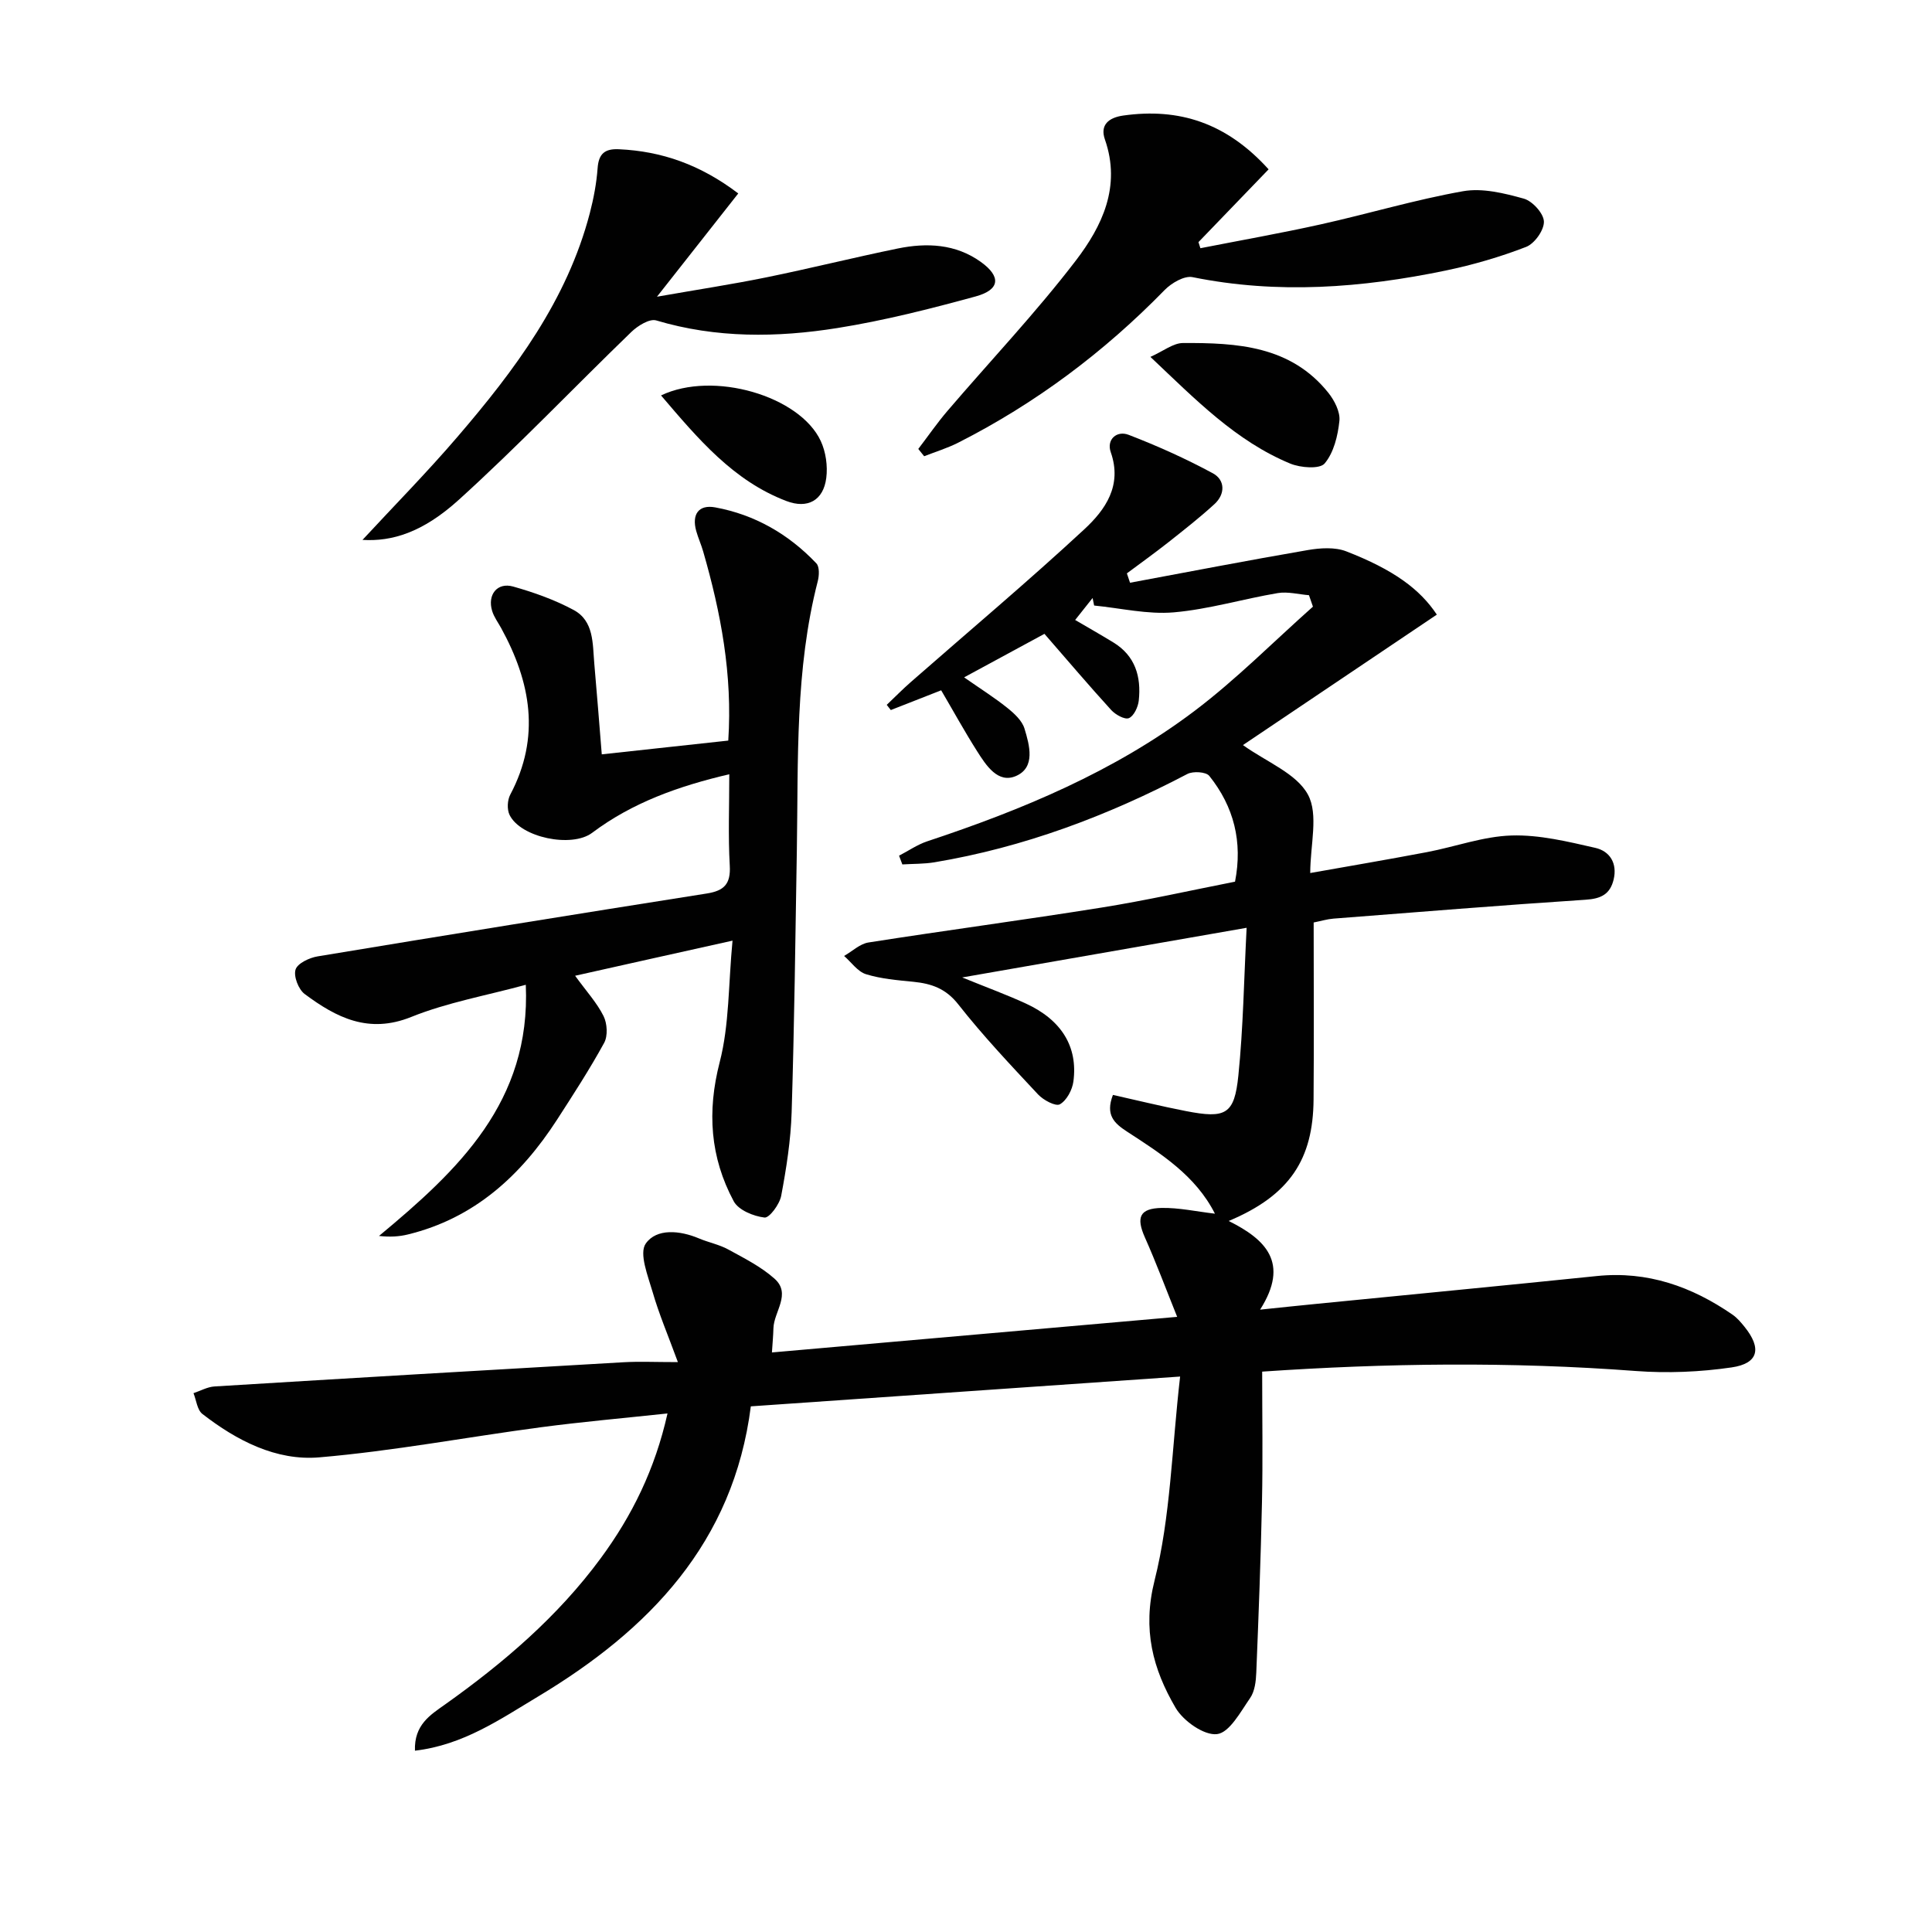<svg enable-background="new 0 0 400 400" viewBox="0 0 400 400" xmlns="http://www.w3.org/2000/svg"><g fill="#010101"><path d="m261.32 283.98c0 9.41.15 18.18-.04 26.94-.25 11.8-.7 23.59-1.18 35.38-.07 1.79-.31 3.86-1.27 5.25-1.98 2.86-4.28 7.18-6.86 7.48-2.68.32-6.98-2.72-8.58-5.45-4.7-8.04-6.91-16.19-4.35-26.36 3.32-13.2 3.56-27.18 5.29-42.22-30.62 2.12-59.52 4.13-88.88 6.17-3.59 28.25-21.07 46.29-44.05 60.08-7.82 4.69-15.51 10.05-25.49 11.21-.19-5.37 3.2-7.41 6.21-9.55 12.14-8.63 23.37-18.22 32.26-30.3 6.47-8.79 11.22-18.37 13.82-29.97-9.14.98-17.71 1.73-26.23 2.86-15.3 2.03-30.51 4.92-45.87 6.23-8.93.76-17.1-3.48-24.2-8.99-1.08-.84-1.25-2.84-1.84-4.3 1.45-.48 2.88-1.3 4.35-1.39 28.21-1.73 56.43-3.39 84.65-5.01 3.27-.19 6.56-.03 11.29-.03-2.07-5.63-3.92-9.97-5.22-14.47-.97-3.34-2.87-8.04-1.43-10.08 2.24-3.18 7.06-2.73 11.01-1.06 1.99.84 4.18 1.26 6.05 2.28 3.32 1.82 6.81 3.57 9.6 6.06 3.53 3.15-.14 6.82-.23 10.27-.04 1.46-.17 2.91-.31 5 27.73-2.44 55.14-4.84 83.9-7.37-2.39-5.94-4.37-11.26-6.68-16.44-1.84-4.14-1.12-6.02 3.45-6.11 3.59-.07 7.2.74 11.05 1.19-4.01-7.91-11.17-12.42-18.21-17-2.59-1.69-4.53-3.4-2.91-7.59 4.98 1.11 10.03 2.36 15.13 3.35 8.24 1.6 10.02.7 10.84-7.36 1.01-9.88 1.15-19.84 1.71-30.59-19.7 3.44-38.56 6.73-58.89 10.28 5.24 2.13 9.3 3.61 13.22 5.42 7.33 3.38 10.76 8.91 9.81 16.1-.23 1.75-1.39 3.94-2.8 4.74-.87.5-3.42-.86-4.52-2.04-5.67-6.07-11.4-12.13-16.53-18.66-2.58-3.28-5.54-4.28-9.27-4.66-3.3-.33-6.68-.6-9.82-1.57-1.74-.54-3.04-2.48-4.54-3.78 1.68-.96 3.27-2.51 5.05-2.79 16.07-2.52 32.2-4.66 48.26-7.23 9.16-1.46 18.23-3.51 27.63-5.36 1.61-8.24-.23-15.53-5.33-21.9-.68-.85-3.35-1.01-4.53-.4-16.57 8.69-33.88 15.2-52.38 18.29-2.18.36-4.43.3-6.64.44-.23-.6-.45-1.21-.68-1.81 1.94-1 3.78-2.29 5.82-2.97 19.66-6.52 38.71-14.44 55.33-26.98 8.67-6.55 16.39-14.37 24.54-21.61-.27-.79-.55-1.58-.82-2.37-2.15-.17-4.38-.78-6.45-.44-7.2 1.21-14.29 3.36-21.53 3.99-5.42.47-10.99-.87-16.5-1.41-.11-.52-.21-1.04-.32-1.56-1.11 1.4-2.23 2.81-3.61 4.55 2.62 1.53 5.29 3.05 7.91 4.65 4.54 2.77 5.79 7.1 5.26 12.03-.14 1.33-1.01 3.2-2.04 3.64-.86.36-2.78-.71-3.66-1.67-4.58-5.02-8.98-10.21-13.83-15.78-4.96 2.69-10.28 5.57-16.63 9.01 3.44 2.4 6.3 4.2 8.92 6.3 1.45 1.16 3.08 2.65 3.58 4.31 1.05 3.45 2.31 8.02-1.73 9.8-3.77 1.66-6.22-2.19-8.1-5.15-2.56-4.03-4.86-8.22-7.42-12.58-3.5 1.37-6.97 2.73-10.43 4.09-.28-.36-.56-.72-.84-1.08 1.67-1.58 3.28-3.23 5.01-4.74 11.99-10.51 24.21-20.78 35.9-31.61 4.32-4.01 7.9-9.03 5.47-15.96-.92-2.62 1.24-4.55 3.71-3.59 5.95 2.29 11.82 4.93 17.43 7.96 2.55 1.38 2.6 4.3.33 6.38-3.04 2.79-6.31 5.34-9.55 7.91-2.81 2.21-5.72 4.3-8.58 6.43.22.65.44 1.29.65 1.94 12.26-2.28 24.5-4.65 36.78-6.76 2.6-.45 5.64-.65 7.99.26 9.8 3.81 15.25 7.82 18.75 13.1-13.31 8.96-26.64 17.92-40.14 27.01 4.91 3.52 11.07 5.86 13.45 10.25 2.24 4.12.48 10.41.48 16.24 7.65-1.36 15.91-2.76 24.13-4.32 5.87-1.11 11.67-3.27 17.54-3.45 5.76-.18 11.65 1.26 17.35 2.56 2.99.68 4.61 3.18 3.79 6.58-.74 3.06-2.66 3.96-5.8 4.16-17.41 1.14-34.79 2.56-52.19 3.91-1.29.1-2.56.49-4.11.8 0 12.37.08 24.52-.02 36.67-.1 12.29-4.85 19.79-17.57 25.13 7.62 3.8 12.68 8.63 6.5 18.36 4.7-.49 8.19-.86 11.68-1.2 19.35-1.92 38.7-3.77 58.04-5.76 10.48-1.08 19.66 2.17 28.11 8.01.94.65 1.72 1.58 2.45 2.48 3.62 4.47 2.93 7.62-2.67 8.43-6.52.95-13.28 1.23-19.85.74-25.92-1.96-51.81-1.62-77.33.13z"/><path d="m119.07 202.02c2.36 3.25 4.52 5.6 5.89 8.35.76 1.53.91 4.09.13 5.53-3 5.48-6.41 10.73-9.8 15.98-7.47 11.53-17.08 20.34-30.83 23.7-1.83.45-3.74.56-5.99.31 16.4-13.63 31.46-27.77 30.39-52-8.21 2.24-16.28 3.66-23.72 6.66-8.84 3.56-15.52.12-22.06-4.75-1.28-.95-2.33-3.66-1.89-5.06.4-1.29 2.86-2.45 4.56-2.73 26.84-4.45 53.7-8.78 80.58-13.02 3.6-.57 4.98-1.97 4.76-5.78-.35-6.13-.1-12.29-.1-18.91-10.47 2.45-20.04 5.85-28.4 12.13-4.2 3.16-14.82 1-17.1-3.73-.54-1.13-.45-3.04.15-4.17 6.32-11.93 4.26-23.31-1.89-34.51-.64-1.16-1.47-2.27-1.85-3.51-1.04-3.37 1.05-6.01 4.35-5.07 4.29 1.21 8.59 2.74 12.5 4.84 4.25 2.28 3.93 6.97 4.29 11.08.54 6.09 1.01 12.19 1.55 18.82 8.96-.98 17.49-1.9 26.19-2.85.9-13.67-1.54-26.48-5.19-39.14-.41-1.43-1.04-2.81-1.44-4.24-.97-3.45.49-5.54 3.94-4.9 8.2 1.51 15.2 5.55 20.93 11.59.67.71.59 2.53.29 3.69-4.71 18.27-4.03 36.94-4.33 55.55-.3 18.14-.52 36.28-1.08 54.42-.18 5.78-1.09 11.57-2.16 17.27-.33 1.76-2.45 4.63-3.46 4.51-2.28-.27-5.39-1.54-6.37-3.37-4.88-9.1-5.55-18.57-2.9-28.82 2-7.75 1.78-16.06 2.65-25.14-11.55 2.56-21.9 4.88-32.59 7.27z"/><path d="m262.65 35.06c-4.98 5.16-9.75 10.12-14.52 15.07.13.42.27.84.4 1.26 8.3-1.63 16.63-3.1 24.88-4.93 9.86-2.19 19.57-5.11 29.5-6.87 4.01-.71 8.53.41 12.59 1.54 1.78.5 4.1 3.06 4.15 4.74.05 1.78-1.94 4.58-3.69 5.25-5.37 2.08-10.98 3.71-16.63 4.89-17.37 3.61-34.82 4.94-52.43 1.37-1.7-.34-4.35 1.21-5.77 2.66-12.55 12.86-26.72 23.48-42.74 31.61-2.25 1.14-4.69 1.88-7.05 2.81-.41-.5-.81-1.01-1.22-1.51 2.02-2.64 3.91-5.39 6.07-7.91 8.85-10.35 18.26-20.27 26.53-31.07 5.45-7.12 9.44-15.36 6.04-25.09-1.05-3.01.76-4.53 3.81-4.96 11.52-1.62 21.34 1.48 30.08 11.14z"/><path d="m152.85 40.05c-5.39 6.84-10.64 13.52-16.83 21.38 8.54-1.5 15.66-2.58 22.71-4.02 9.07-1.85 18.07-4.1 27.14-5.96 6.01-1.23 11.99-.96 17.19 2.77 4.25 3.05 3.99 5.77-1.05 7.15-9.43 2.58-18.96 5-28.6 6.54-12.53 2-25.13 2.14-37.55-1.57-1.38-.41-3.83 1.11-5.15 2.39-11.94 11.54-23.41 23.59-35.7 34.73-7.54 6.84-13.9 8.68-19.96 8.32 6.68-7.21 13.41-14.04 19.64-21.31 11.86-13.81 22.72-28.3 27.43-46.36.79-3.04 1.38-6.18 1.61-9.3.22-3.03 1.53-4.05 4.43-3.91 8.88.41 16.85 3.2 24.69 9.15z"/><path d="m238.18 73.89c2.69-1.2 4.71-2.86 6.73-2.87 11.17-.06 22.3.55 30.1 10.29 1.27 1.59 2.49 3.96 2.3 5.82-.32 3.08-1.16 6.58-3.06 8.83-1.02 1.2-4.99.9-7.12.02-11.25-4.66-19.58-13.23-28.95-22.09z"/><path d="m136.86 81.87c10.83-5.18 28.73.12 33.06 9.42 1.06 2.27 1.47 5.18 1.15 7.67-.59 4.65-3.86 6.45-8.26 4.77-10.99-4.19-18.24-12.83-25.95-21.86z"/></g></svg>
